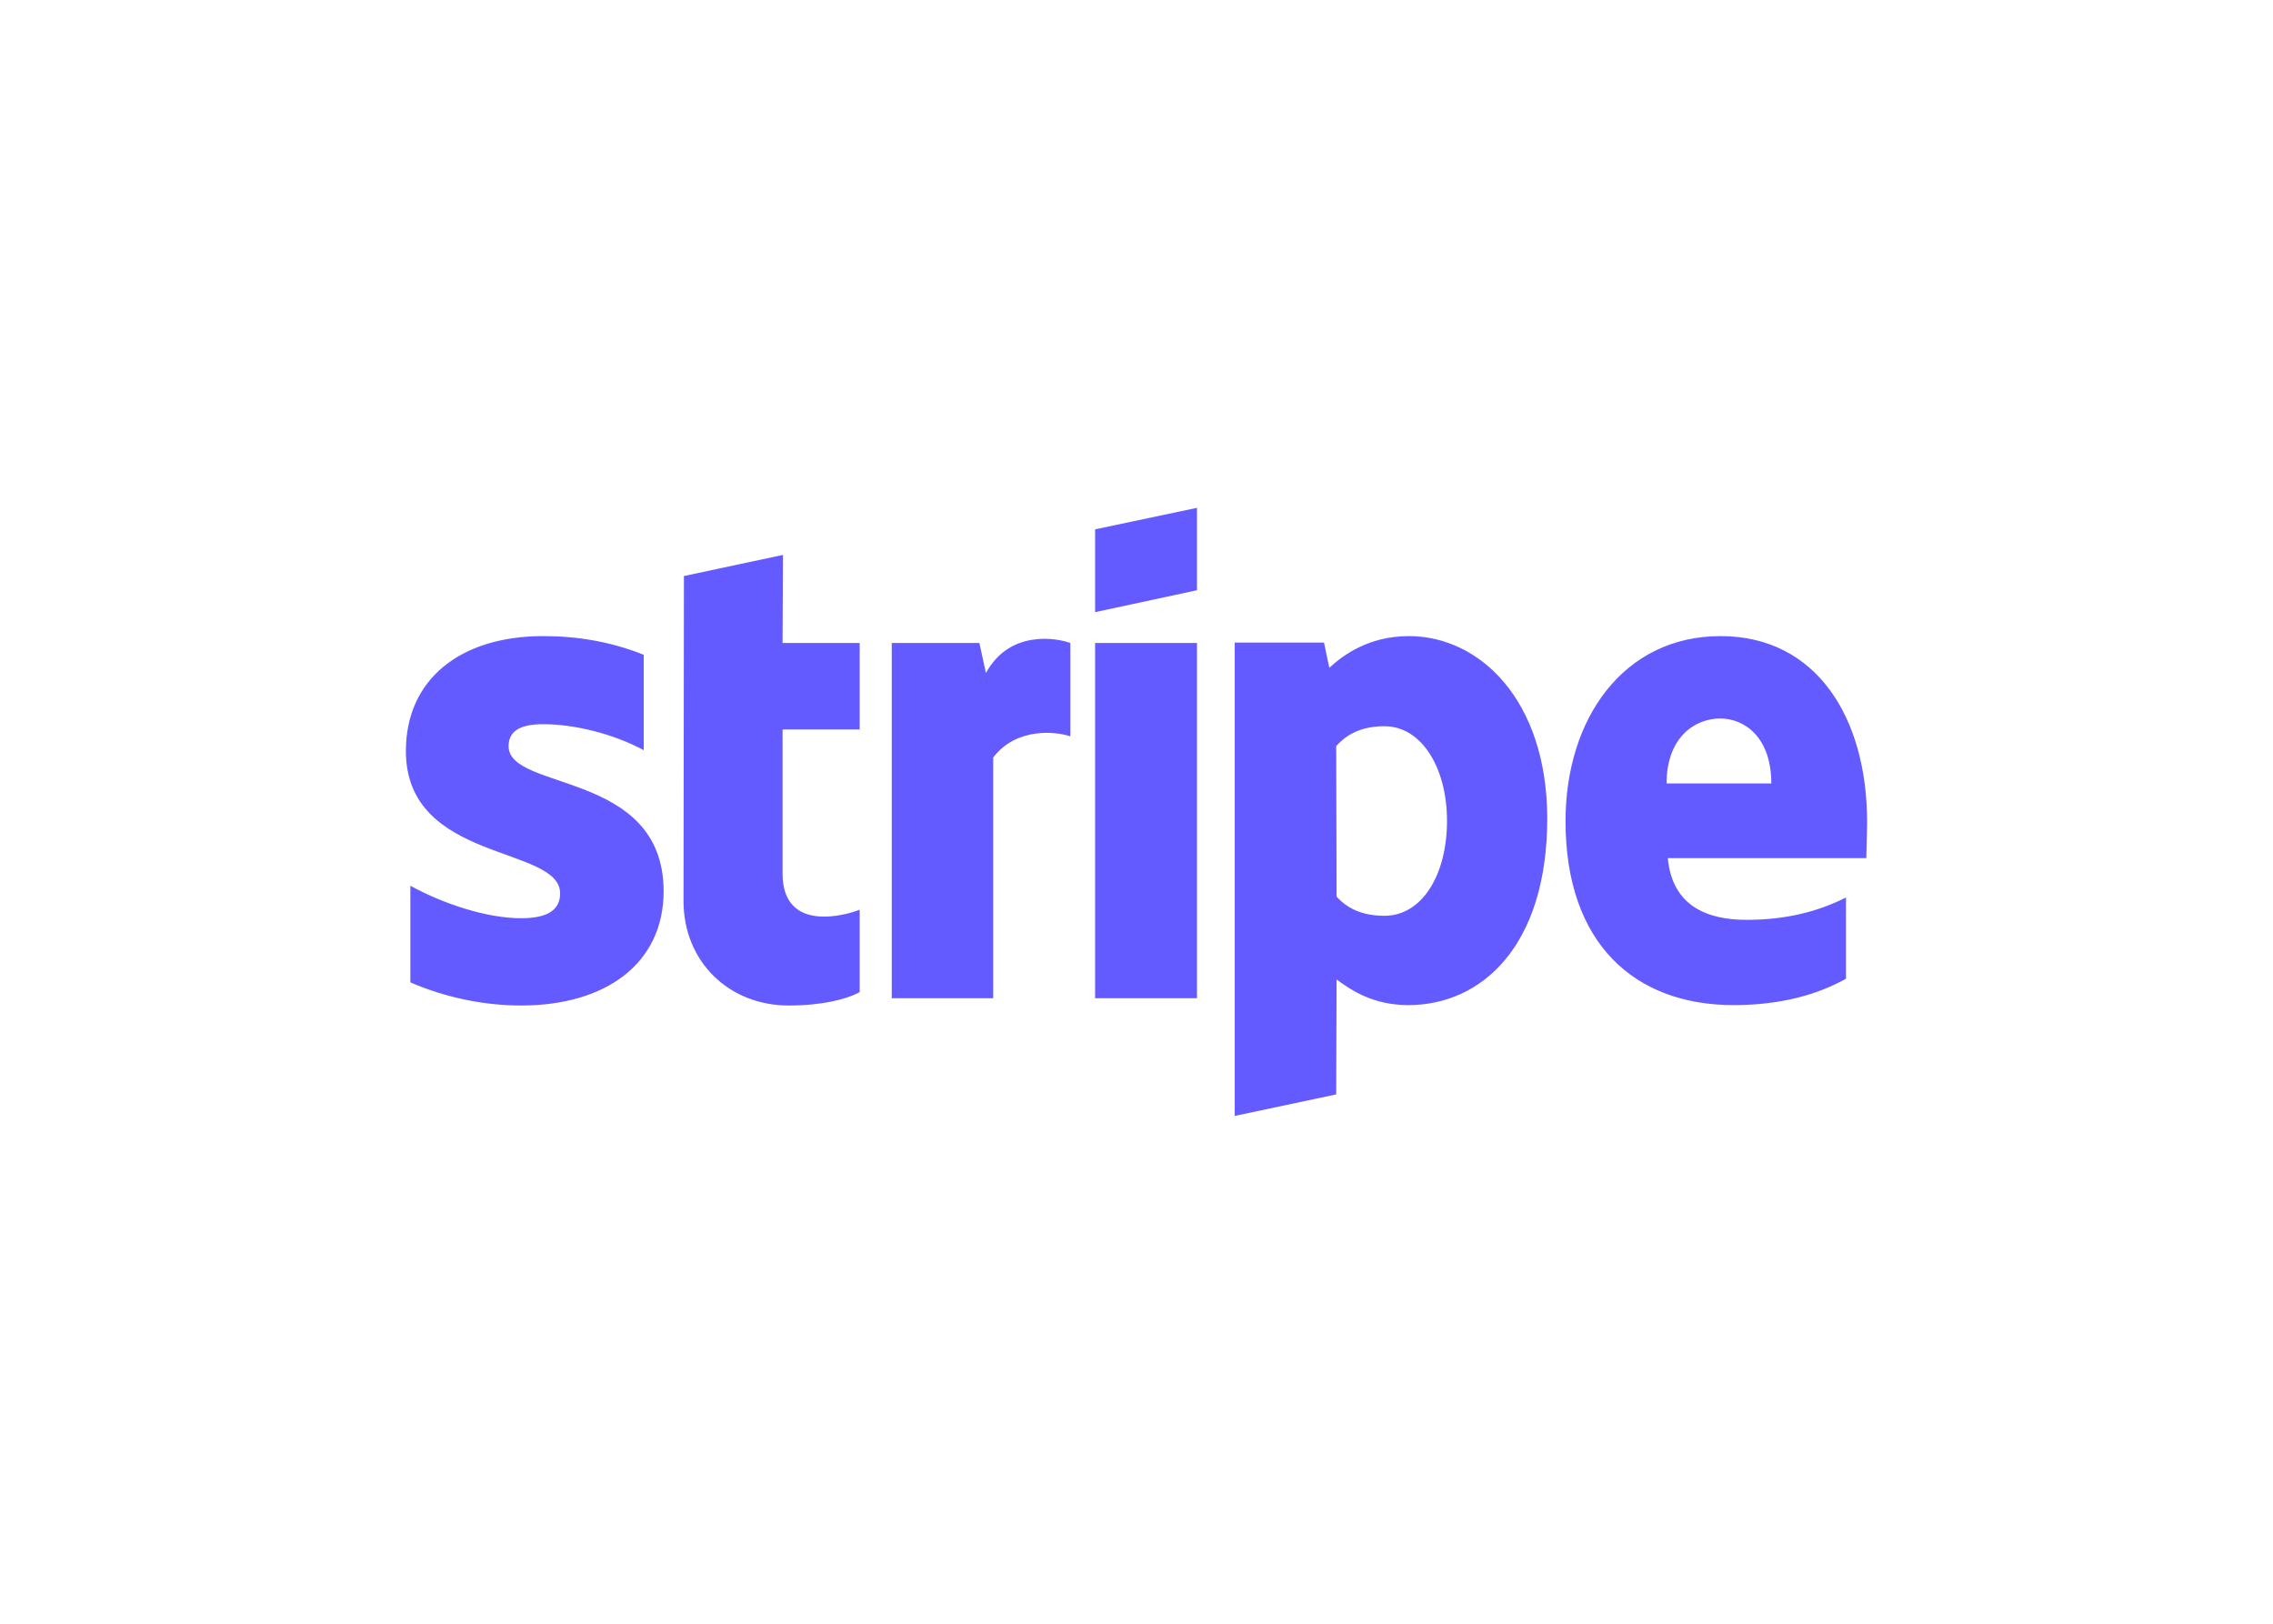 <svg clip-rule="evenodd" fill-rule="evenodd" stroke-linejoin="round" stroke-miterlimit="1.414" viewBox="0 0 560 400" xmlns="http://www.w3.org/2000/svg"><path d="m248.1 32.6c17.5 0 34 15.8 34.1 44.8 0 31.7-16.3 46.1-34.2 46.1-8.8 0-14.1-3.7-17.7-6.3l-.1 28.3-25 5.3v-116.6h22l1.3 6.2c3.5-3.2 9.8-7.8 19.6-7.8zm-154.2-20-24.4 5.2-.1 80.1c0 14.8 11.1 25.7 25.9 25.7 8.2 0 14.2-1.5 17.5-3.3v-20.3c-3.2 1.3-19 5.9-19-8.9v-35.5h19v-21.3h-19zm-67.6 47.1c0-3.9 3.2-5.4 8.5-5.4 7.6 0 17.2 2.3 24.8 6.4v-23.5c-8.3-3.3-16.5-4.6-24.8-4.6-20.3 0-33.8 10.6-33.8 28.3 0 27.6 38 23.2 38 35.1 0 4.6-4 6.1-9.6 6.1-8.3 0-18.9-3.4-27.3-8v23.8c9.3 4 18.7 5.7 27.3 5.7 20.8 0 35.1-10.3 35.1-28.2-.1-29.8-38.2-24.5-38.2-35.7zm334.7 18.7c0 2.4-.2 7.6-.2 8.9h-48.9c1.1 11.8 9.7 15.2 19.4 15.2 9.9 0 17.7-2.1 24.5-5.5v20c-6.8 3.8-15.8 6.5-27.7 6.5-24.4 0-41.4-15.2-41.4-45.3 0-25.4 14.4-45.6 38.2-45.6 23.7 0 36.1 20.2 36.1 45.8zm-165.1-44.1v87.5h-25.1v-87.5zm-53.6 0 1.6 7.4c5.9-10.8 17.6-8.6 20.8-7.4v23c-3.1-1.1-13.1-2.5-19 5.2v59.3h-25v-87.5zm99.8 67.2c-5.9 0-9.4-2.1-11.8-4.7l-.1-37.1c2.6-2.9 6.2-4.9 11.9-4.9 9.1 0 15.4 10.2 15.4 23.3 0 13.4-6.2 23.4-15.4 23.4zm95.3-32.6c0-11.3-6.5-16-12.6-16-6.3 0-13.2 4.7-13.2 16zm-141.5-47.6v-20.3l-25.1 5.3v20.4z" fill="#635BFF" transform="translate(99 124.1)"/></svg>
